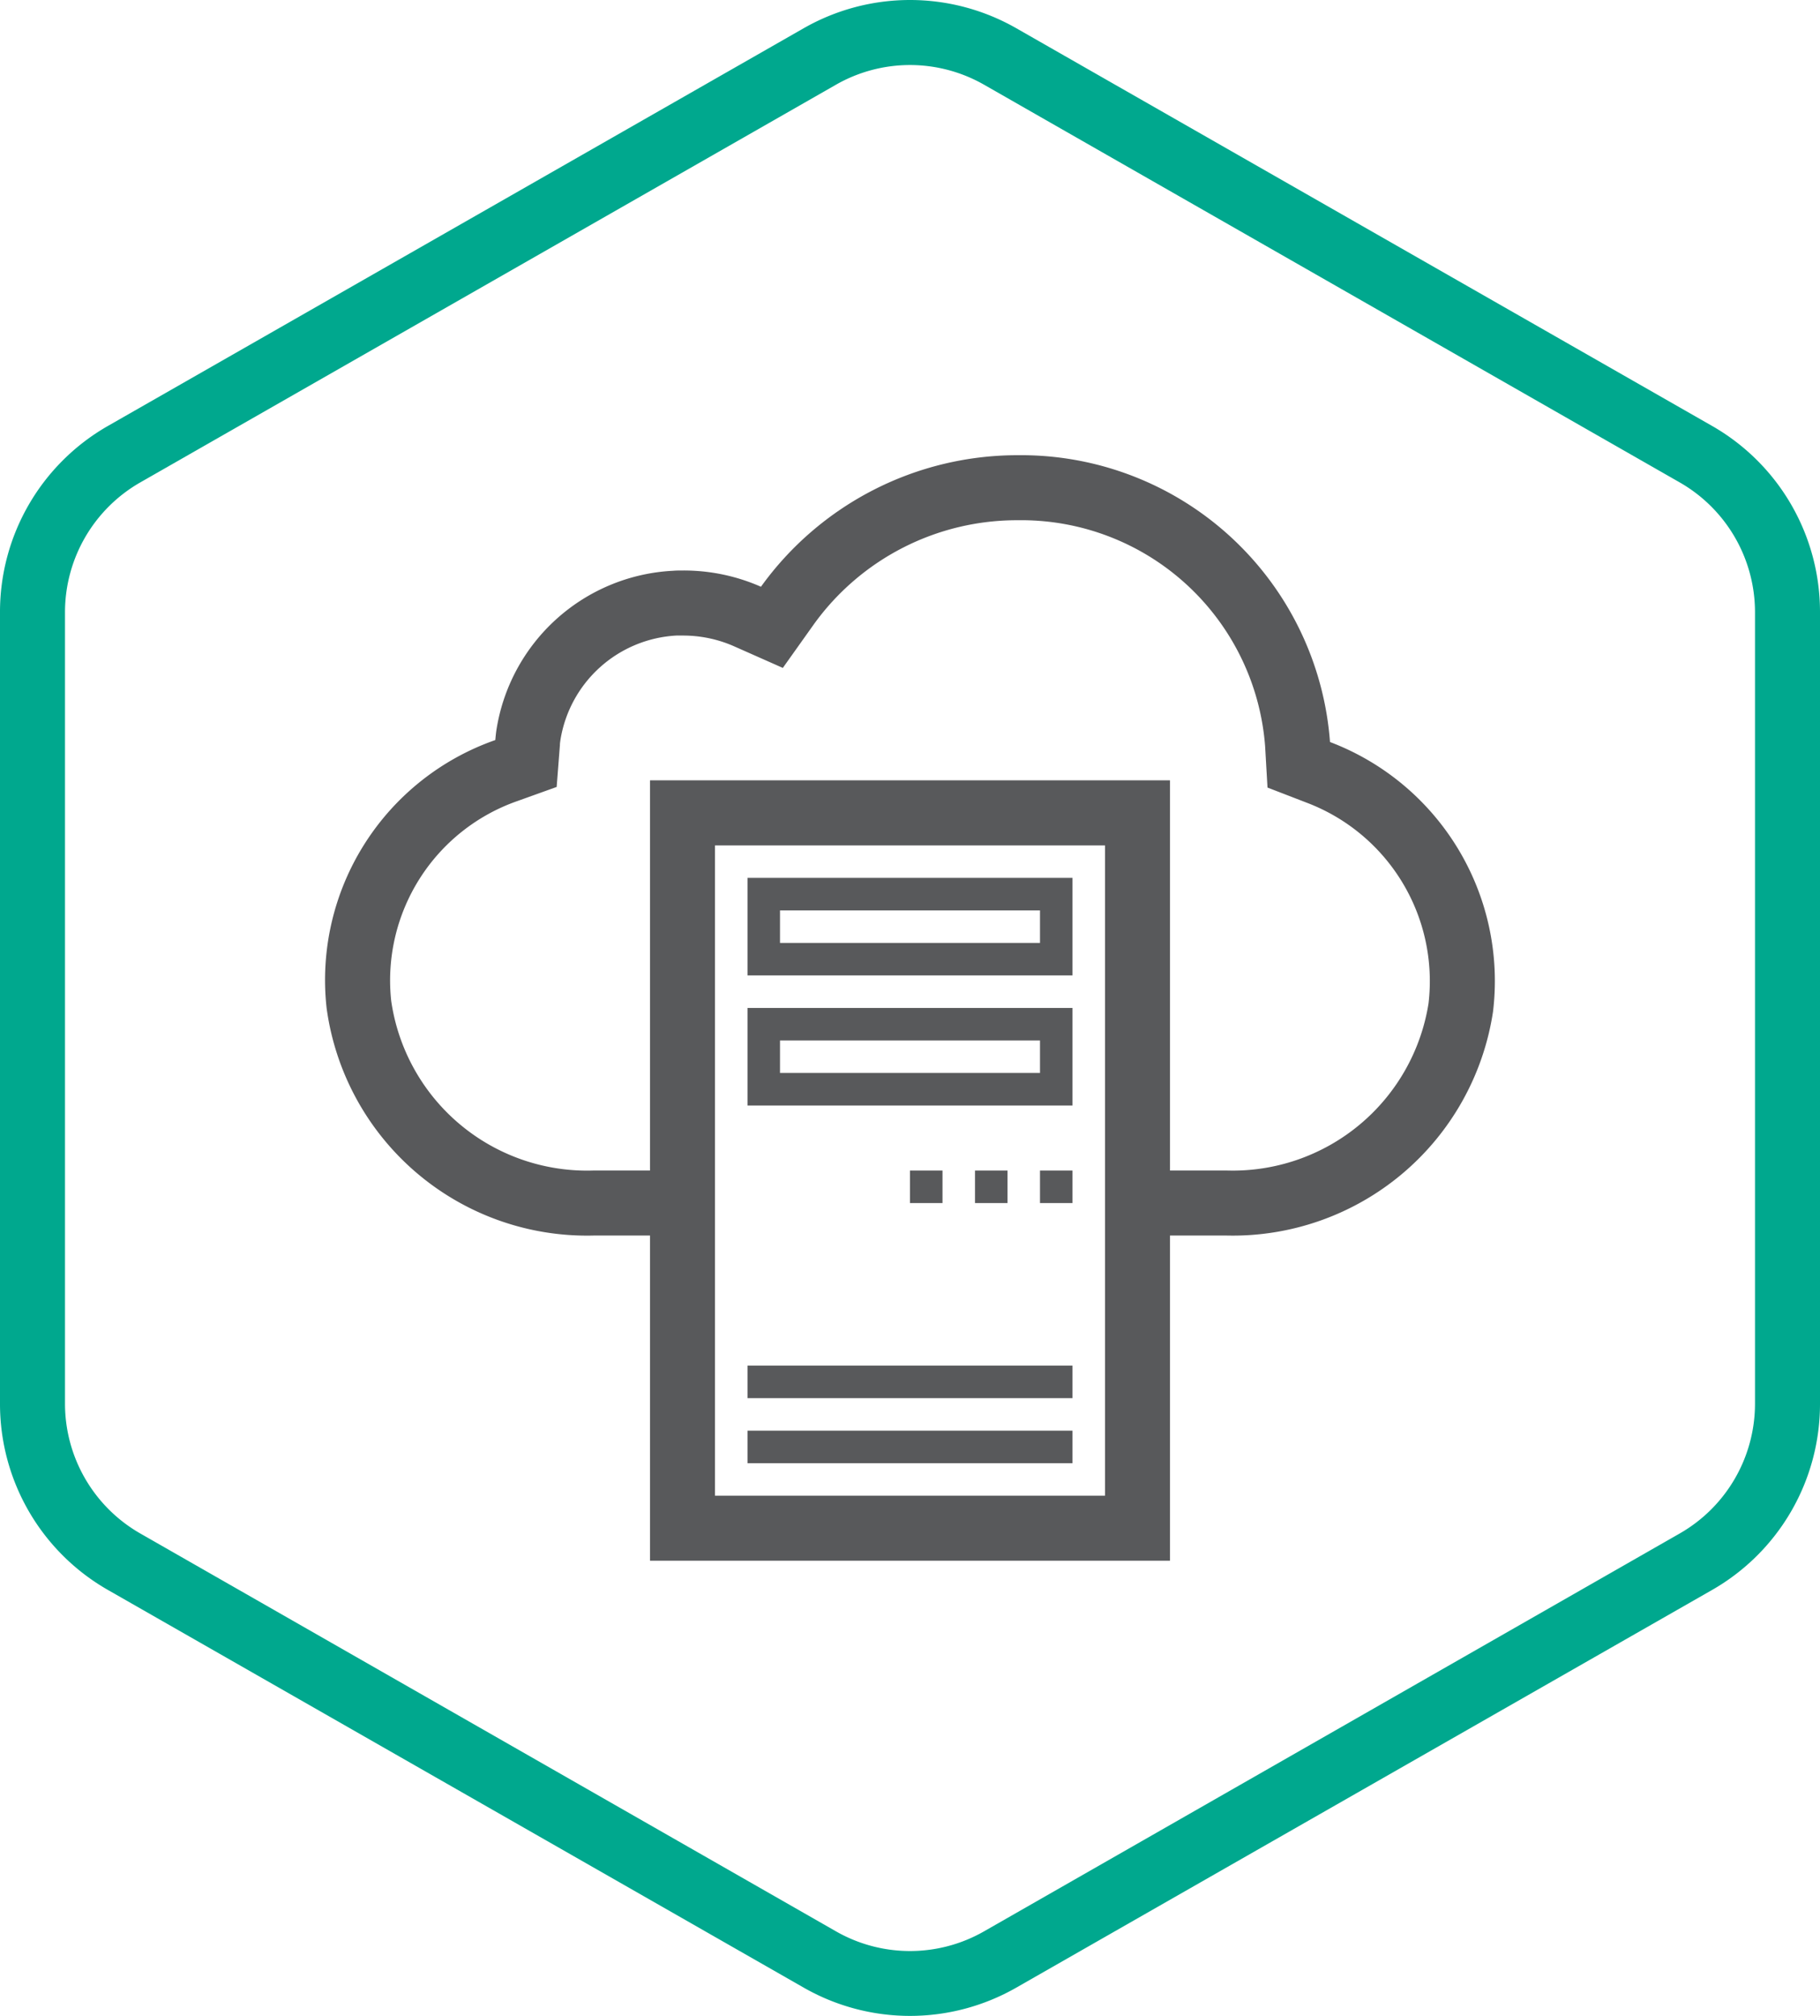 <svg id="icons" xmlns="http://www.w3.org/2000/svg" xmlns:xlink="http://www.w3.org/1999/xlink" viewBox="0 0 56 62"><defs><style>.cls-1{fill:none;}.cls-2{clip-path:url(#clip-path);}.cls-3{fill:#00a88e;}.cls-4{fill:#58595b;}</style><clipPath id="clip-path"><rect class="cls-1" width="56" height="62"/></clipPath></defs><title>k_Hybrid_Cloud_Security</title><g id="Kaspersky_Industrial_CyberSecurity" data-name="Kaspersky Industrial CyberSecurity"><g class="cls-2"><g class="cls-2"><path class="cls-3" d="M28,2a4.6,4.6,0,0,1,2.278.605L51.687,14.839A4.6,4.6,0,0,1,54,18.824V43.175a4.6,4.6,0,0,1-2.313,3.986L30.278,59.4a4.589,4.589,0,0,1-4.555,0L4.313,47.161A4.6,4.6,0,0,1,2,43.175V18.824a4.6,4.6,0,0,1,2.313-3.985L25.723,2.605A4.593,4.593,0,0,1,28,2m0-2a6.6,6.6,0,0,0-3.27.868L3.321,13.1A6.587,6.587,0,0,0,0,18.824V43.175A6.588,6.588,0,0,0,3.321,48.9L24.73,61.131a6.587,6.587,0,0,0,6.54,0L52.68,48.9A6.589,6.589,0,0,0,56,43.175V18.824A6.588,6.588,0,0,0,52.68,13.1L31.27.868A6.6,6.6,0,0,0,28,0"/><path class="cls-4" d="M34,46H22V26H34Zm2-22H20V48H36Z"/><path class="cls-4" d="M32,29H24V28h8Zm1-2H23v3H33Z"/><path class="cls-4" d="M32,33H24V32h8Zm1-2H23v3H33Z"/><rect class="cls-4" x="32" y="36.001" width="1" height="1"/><rect class="cls-4" x="30" y="36.001" width="1" height="1"/><rect class="cls-4" x="28" y="36.001" width="1" height="1"/><rect class="cls-4" x="23" y="42.001" width="10" height="1"/><rect class="cls-4" x="23" y="44.001" width="10" height="1"/><path class="cls-4" d="M40.923,22.82a9.532,9.532,0,0,0-9.6-8.82,9.724,9.724,0,0,0-7.909,4.046,5.885,5.885,0,0,0-2.4-.5c-.1,0-.2,0-.3.008a5.8,5.8,0,0,0-5.445,4.934c-.012.091-.021.182-.029.273A7.818,7.818,0,0,0,10.049,31a8.085,8.085,0,0,0,8.21,7H21V36H18.259a6.088,6.088,0,0,1-6.222-5.218,5.844,5.844,0,0,1,3.877-6.143l1.214-.436.1-1.286c0-.059.011-.118.019-.177a3.824,3.824,0,0,1,3.561-3.193c.068,0,.136,0,.2,0a3.878,3.878,0,0,1,1.585.333l1.494.662.947-1.331A7.7,7.7,0,0,1,31.321,16a7.524,7.524,0,0,1,7.605,6.942L39,24.222l1.2.463a5.868,5.868,0,0,1,3.754,6.18A6.1,6.1,0,0,1,37.75,36H35v2h2.75a8.1,8.1,0,0,0,8.189-6.886,7.862,7.862,0,0,0-5.016-8.293"/></g></g></g></svg>